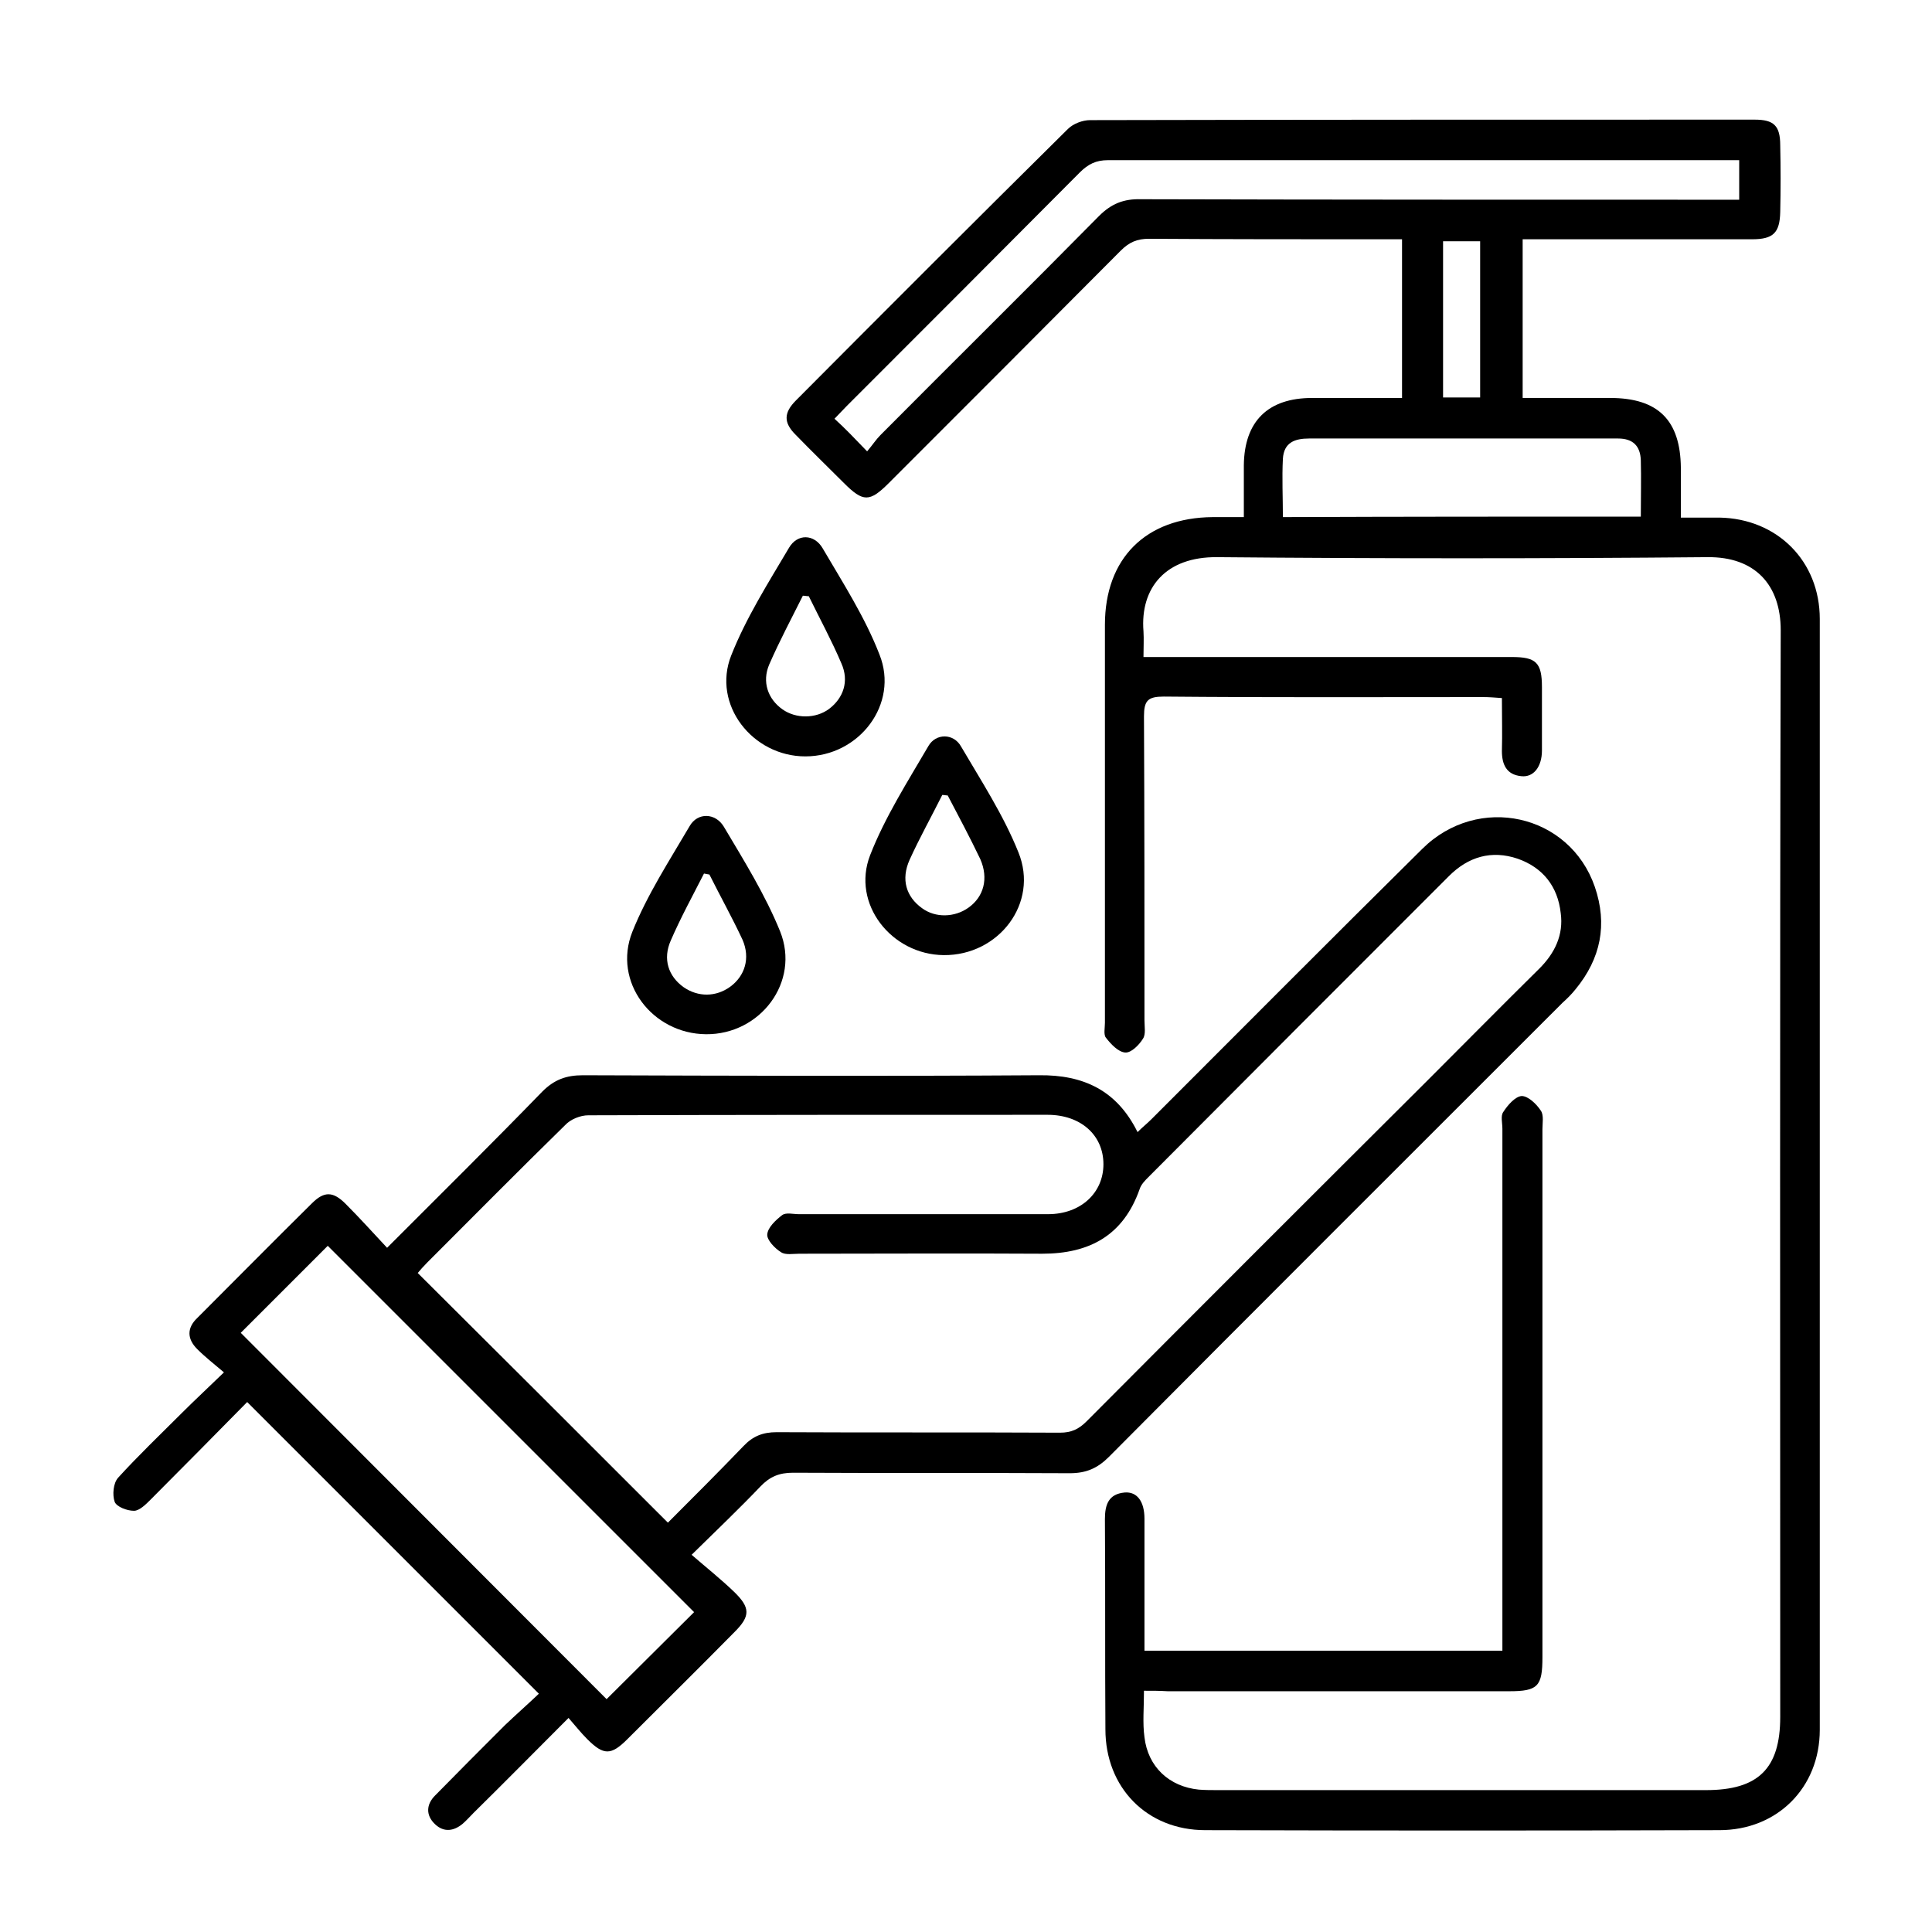 <?xml version="1.0" encoding="utf-8"?>
<!-- Generator: Adobe Illustrator 25.4.1, SVG Export Plug-In . SVG Version: 6.00 Build 0)  -->
<svg version="1.1" xmlns="http://www.w3.org/2000/svg" xmlns:xlink="http://www.w3.org/1999/xlink" x="0px" y="0px"
	 viewBox="0 0 390.8 390.8" style="enable-background:new 0 0 390.8 390.8;" xml:space="preserve">
<style type="text/css">
	.st0{display:none;}
	.st1{display:inline;fill:#FFFFFF;}
	.st2{display:inline;}
</style>
<g id="Calque_1" class="st0">
	<rect class="st1" width="390.8" height="390.8"/>
	<g class="st2">
		<path d="M369.3,203.7c-1.8,8.1-7,13.3-14,17.3c-9.2,5.3-18,11.2-27.1,16.8c-1.7,1.1-2.4,2.2-2.4,4.3c0.2,8.6-3,15.9-9.5,21.6
			c-25.8,22.7-55,38.6-88.9,45.6c-26.7,5.5-52.6,2.6-78.3-5.4c-26.6-8.3-50.8-21.3-72.5-38.8c-7.9-6.3-12-14.3-11.5-24.4
			c0.1-2.7-0.8-4.2-3.1-5.6c-8.8-5.3-17.4-11.1-26.3-16.2c-7-4.1-12.3-9.2-14.1-17.2c0-23.8,0-47.6,0-71.3c0.2-0.2,0.4-0.3,0.4-0.5
			c2.3-13.1,19-22.7,33.7-12.5c4.3,2.9,8.7,5.7,13.3,8.2c1.4,0.8,3.5,1.1,4.9,0.6c31.5-9.2,61.4-22,90.1-37.8
			c10.5-5.8,21.4-10,33.8-9.7c7.8,0.2,15.2,2,22.3,5.2c19.8,9,39.5,18.5,59.4,27.2c12.5,5.5,25.4,10.2,38.1,15.1
			c1.2,0.5,3.1,0.1,4.3-0.5c4.7-2.7,9.3-5.6,13.8-8.6c13.9-9.3,30.4-0.7,33,12.5c0.1,0.3,0.4,0.5,0.6,0.8
			C369.3,154.8,369.3,179.2,369.3,203.7z M76,137.4c0,0.7-0.1,1.5-0.1,2.2c0,34.2,0,68.4,0,102.6c0,5.7,2.3,10.2,6.7,13.8
			c21.4,17.5,45.4,30,71.7,38.1c20.8,6.4,41.8,9.3,63.6,5.9c34.9-5.5,64.8-21.2,91.1-44.3c4-3.5,5.9-7.9,5.9-13.2
			c0-34.3,0-68.6,0.1-102.9c0-2.3-0.9-3.1-2.8-3.8c-8.1-3-16.4-5.9-24.3-9.4c-23.3-10.4-46.6-20.9-69.8-31.6
			c-15.5-7.2-30.5-6.8-45.5,1.4c-21.2,11.6-43,22.2-65.7,30.5C96.7,130.4,86.4,133.8,76,137.4z M325.8,226.6
			c10.1-6.4,19.8-12.2,29-18.7c2.1-1.4,3.4-5.2,3.5-8c0.3-21.7,0.2-43.5,0.1-65.2c0-8.8-8.5-13.5-16-9c-3.5,2.1-6.7,4.6-10.4,6.4
			c-4.9,2.3-6.4,5.6-6.3,11.1C326,170.7,325.8,198.2,325.8,226.6z M64.4,223.9c0.4-0.3,0.5-0.4,0.5-0.5c0-28.6,0.1-57.2,0-85.8
			c0-0.9-0.8-2.1-1.6-2.6c-5-3.3-10.1-6.5-15.2-9.5c-7.3-4.2-15.6,0.5-15.7,8.9c-0.1,21.3,0,42.5,0,63.8c0,3.6,1.6,6.6,4.6,8.6
			C46.1,212.6,55.2,218.2,64.4,223.9z"/>
		<path d="M101.2,176.3c1-2.7,1.7-5,2.5-7.2c0.3-0.9,0.8-1.8,1.3-3c60.2,21.1,120.4,21.2,180.9,0c1.2,3.4,2.4,6.6,3.7,10.2
			C226.7,198.3,164.2,198.3,101.2,176.3z"/>
		<path d="M101.2,225.2c1.3-3.5,2.4-6.7,3.7-10.2c60.3,21.2,120.6,21.2,181.1,0c1.2,3.4,2.4,6.5,3.7,10.2
			C226.7,247.3,164.2,247.2,101.2,225.2z"/>
	</g>
</g>
<g id="Calque_2">
	<g>
		<path d="M231.4,342c0,3.5-0.3,6.5,0.1,9.4c0.7,6,5,10,11,10.6c1.3,0.1,2.5,0.1,3.8,0.1c32.9,0,65.9,0,98.8,0
			c10.6,0,15-4.4,15-14.8c0-73.3-0.1-146.6,0.1-219.8c0-9.2-5.2-14.9-14.8-14.8c-33.1,0.3-66.1,0.3-99.2,0
			c-10.4-0.1-15.6,6.2-14.9,15c0.1,1.6,0,3.2,0,5.2c1.6,0,3,0,4.3,0c23.4,0,46.8,0,70.2,0c4.9,0,6.1,1.1,6.1,6.1c0,4.3,0,8.5,0,12.8
			c0,3.3-1.7,5.5-4.2,5.2c-3-0.3-3.9-2.4-3.9-5.1c0.1-3.4,0-6.9,0-10.7c-1.4-0.1-2.6-0.2-3.8-0.2c-21.5,0-43.1,0.1-64.6-0.1
			c-3.2,0-4,0.8-4,4c0.1,20.5,0.1,41,0.1,61.5c0,1.3,0.3,2.8-0.3,3.7c-0.8,1.3-2.4,2.9-3.6,2.8c-1.4-0.1-2.9-1.7-3.9-3
			c-0.5-0.6-0.2-2-0.2-3c0-26.8,0-53.7,0-80.5c0-13.5,8.3-21.7,21.8-21.8c1.9,0,3.9,0,6.3,0c0-3.7,0-7.1,0-10.5
			c0.1-8.9,4.9-13.6,13.8-13.6c6,0,12,0,18.2,0c0-10.7,0-21.2,0-32.1c-1.3,0-2.4,0-3.5,0c-15.9,0-31.8,0-47.7-0.1
			c-2.4,0-4,0.7-5.7,2.4c-15.6,15.7-31.2,31.3-46.9,47c-3.9,3.9-5.2,3.9-9.1,0c-3.3-3.3-6.6-6.5-9.8-9.8c-2.4-2.4-2.4-4.4,0.1-6.9
			c18.3-18.4,36.6-36.7,55-54.9c1.1-1.1,3-1.8,4.5-1.8c44.8-0.1,89.6-0.1,134.4-0.1c3.9,0,5.2,1.2,5.2,5.2c0.1,4.5,0.1,9,0,13.5
			c-0.1,4.2-1.4,5.5-5.7,5.5c-14.2,0-28.3,0-42.5,0c-1.2,0-2.5,0-3.9,0c0,10.8,0,21.2,0,32.1c6,0,11.8,0,17.7,0
			c9.7,0,14.2,4.5,14.3,14.1c0,3.2,0,6.4,0,10.1c2.8,0,5.3,0,7.8,0c11.7,0.2,20.3,8.8,20.3,20.5c0,74.9,0,149.8,0,224.7
			c0,11.7-8.6,20.3-20.3,20.3c-34.7,0.1-69.3,0.1-104,0c-11.8,0-20.2-8.6-20.2-20.4c-0.1-14.2,0-28.3-0.1-42.5c0-2.9,0.7-5.1,4-5.4
			c2.5-0.2,4,1.8,4,5.3c0,7.6,0,15.2,0,22.8c0,1.2,0,2.5,0,3.9c24.3,0,48.1,0,72.4,0c0-1.3,0-2.7,0-4c0-33.9,0-67.8,0-101.6
			c0-1.2-0.4-2.6,0.2-3.4c0.9-1.4,2.4-3.1,3.7-3.2c1.3,0,3,1.6,3.9,3c0.6,0.9,0.3,2.5,0.3,3.7c0,35.6,0,71.2,0,106.8
			c0,5.9-0.9,6.9-6.7,6.9c-23,0-46.1,0-69.1,0C234.6,342,233.2,342,231.4,342z M175.4,91.3c1.1-1.3,1.8-2.4,2.7-3.3
			c14.7-14.8,29.5-29.4,44.2-44.3c2.5-2.5,5-3.5,8.5-3.4c39,0.1,78.1,0.1,117.1,0.1c1.3,0,2.6,0,3.9,0c0-2.9,0-5.3,0-8
			c-1.3,0-2.5,0-3.6,0c-41.4,0-82.7,0-124.1,0c-2.4,0-4,0.8-5.7,2.5c-15.7,15.8-31.4,31.5-47.1,47.2c-0.9,0.9-1.7,1.8-2.5,2.6
			C171,86.7,172.9,88.7,175.4,91.3z M331.9,104.5c0-4.1,0.1-7.7,0-11.4c-0.1-2.9-1.6-4.4-4.6-4.4c-3.6,0-7.1,0-10.7,0
			c-17.3,0-34.5,0-51.8,0c-2.9,0-5.1,0.8-5.3,4.1c-0.2,3.9,0,7.8,0,11.8C283.7,104.5,307.6,104.5,331.9,104.5z M299.4,48.8
			c-2.7,0-5.2,0-7.5,0c0,10.7,0,21.1,0,31.6c2.6,0,5,0,7.5,0C299.4,69.8,299.4,59.4,299.4,48.8z"/>
		<path d="M50,283.6c-6.5,6.6-13,13.2-19.6,19.8c-0.9,0.9-2.2,2.2-3.3,2.2c-1.4,0-3.5-0.8-3.9-1.8c-0.5-1.4-0.3-3.8,0.7-4.9
			c4.1-4.5,8.5-8.7,12.8-13c2.6-2.6,5.3-5.1,8.6-8.3c-2-1.7-3.8-3.1-5.4-4.7c-2.1-2.1-2.1-4.3,0-6.3c7.7-7.7,15.4-15.5,23.2-23.2
			c2.5-2.5,4.3-2.4,6.8,0.1c2.8,2.8,5.5,5.8,8.4,8.9c10.8-10.8,21.2-21.1,31.4-31.6c2.4-2.4,4.8-3.3,8.2-3.3
			c30.8,0.1,61.5,0.2,92.3,0c8.9-0.1,15.7,3,19.9,11.5c1-1,1.9-1.7,2.8-2.6c18.2-18.2,36.4-36.5,54.8-54.7
			c11.3-11.2,29.8-7.1,34.9,7.7c2.6,7.6,1.2,14.5-3.9,20.7c-0.8,1-1.7,1.9-2.6,2.7c-30.6,30.6-61.3,61.2-91.8,91.9
			c-2.3,2.3-4.6,3.3-7.9,3.3c-18.7-0.1-37.3,0-56-0.1c-2.8,0-4.7,0.8-6.6,2.8c-4.2,4.4-8.6,8.6-13.9,13.8c3,2.6,5.9,4.9,8.6,7.5
			c3.3,3.2,3.3,4.9,0.1,8.1c-7.2,7.3-14.5,14.5-21.7,21.7c-3.3,3.3-4.8,3.3-8.1,0c-1.3-1.3-2.4-2.7-3.8-4.3
			c-6.7,6.7-12.9,13-19.2,19.2c-0.7,0.7-1.4,1.5-2.2,2.2c-1.8,1.5-3.8,1.8-5.6,0.1c-1.9-1.8-1.8-4,0-5.8c4.7-4.8,9.4-9.5,14.1-14.2
			c2.3-2.2,4.7-4.3,6.9-6.4C89.1,322.7,69.8,303.4,50,283.6z M135.1,308c5.2-5.2,10.3-10.3,15.3-15.5c1.9-2,3.9-2.8,6.7-2.8
			c19.1,0.1,38.2,0,57.3,0.1c2.3,0,3.8-0.7,5.4-2.3c22.9-23,45.9-46,68.9-68.9c7.6-7.6,15.1-15.2,22.7-22.7
			c3.1-3.1,4.9-6.8,4.3-11.2c-0.6-5.4-3.6-9.2-8.7-11c-5.3-1.8-10-0.4-13.9,3.5c-20.3,20.3-40.6,40.6-60.8,60.9
			c-0.7,0.7-1.5,1.5-1.8,2.5c-3.3,9.3-10.1,13-19.7,13c-16.4-0.1-32.7,0-49.1,0c-1.3,0-2.8,0.3-3.7-0.3c-1.3-0.8-2.9-2.5-2.8-3.6
			c0.1-1.4,1.7-2.9,3-3.9c0.8-0.6,2.2-0.2,3.4-0.2c16.8,0,33.6,0,50.4,0c6.6,0,11.2-4.3,11.2-10.1c0-5.9-4.6-10-11.3-10
			c-31,0-62,0-92.9,0.1c-1.6,0-3.6,0.8-4.7,2c-9.4,9.2-18.6,18.5-27.9,27.8c-0.7,0.7-1.4,1.5-1.9,2.1
			C101.4,274.3,118.1,291,135.1,308z M140.4,326.1c-24.7-24.7-49.5-49.5-74.1-74.1c-5.8,5.8-11.8,11.8-17.6,17.6
			c24.6,24.6,49.4,49.5,74,74.1C128.6,337.8,134.6,331.9,140.4,326.1z"/>
		<path d="M162.9,153c-10.7,0-18.9-10.5-15-20.4c3-7.6,7.5-14.7,11.7-21.8c1.7-2.9,5.1-2.8,6.8,0.1c4.1,7,8.6,14,11.5,21.5
			C181.9,142.4,173.8,153,162.9,153z M163.6,120.6c-0.4,0-0.8-0.1-1.2-0.1c-2.3,4.6-4.7,9.1-6.8,13.9c-1.5,3.5-0.3,7,2.7,9.1
			c2.7,1.9,6.7,1.9,9.4-0.1c2.9-2.2,4.1-5.6,2.5-9.2C168.2,129.5,165.8,125.1,163.6,120.6z"/>
		<path d="M142.8,209.2c-10.9-0.1-18.9-10.6-14.9-20.7c3-7.5,7.5-14.4,11.6-21.4c1.6-2.8,5.2-2.7,6.9,0.1
			c4.1,6.9,8.4,13.8,11.4,21.2C161.9,198.6,153.8,209.3,142.8,209.2z M143.5,176.9c-0.4-0.1-0.7-0.1-1.1-0.2
			c-2.3,4.5-4.7,8.9-6.7,13.5c-1.7,3.8-0.5,7.3,2.6,9.5c2.9,2,6.5,2,9.4-0.1c3-2.2,4.1-5.8,2.5-9.5
			C148.1,185.6,145.7,181.3,143.5,176.9z"/>
		<path d="M190.9,193.2c-10.6-0.1-18.7-10.4-14.9-20.2c3-7.7,7.6-14.9,11.8-22.1c1.5-2.6,5.1-2.6,6.6,0.1c4.1,7,8.6,13.9,11.6,21.4
			C210.2,182.7,202,193.3,190.9,193.2z M191.7,160.9c-0.4,0-0.7-0.1-1.1-0.1c-2.2,4.4-4.6,8.7-6.6,13.1c-1.8,4-0.7,7.5,2.5,9.8
			c2.7,2,6.6,1.9,9.4-0.1c3.1-2.2,4.1-5.9,2.4-9.8C196.2,169.4,193.9,165.1,191.7,160.9z"/>
	</g>
</g>
</svg>
